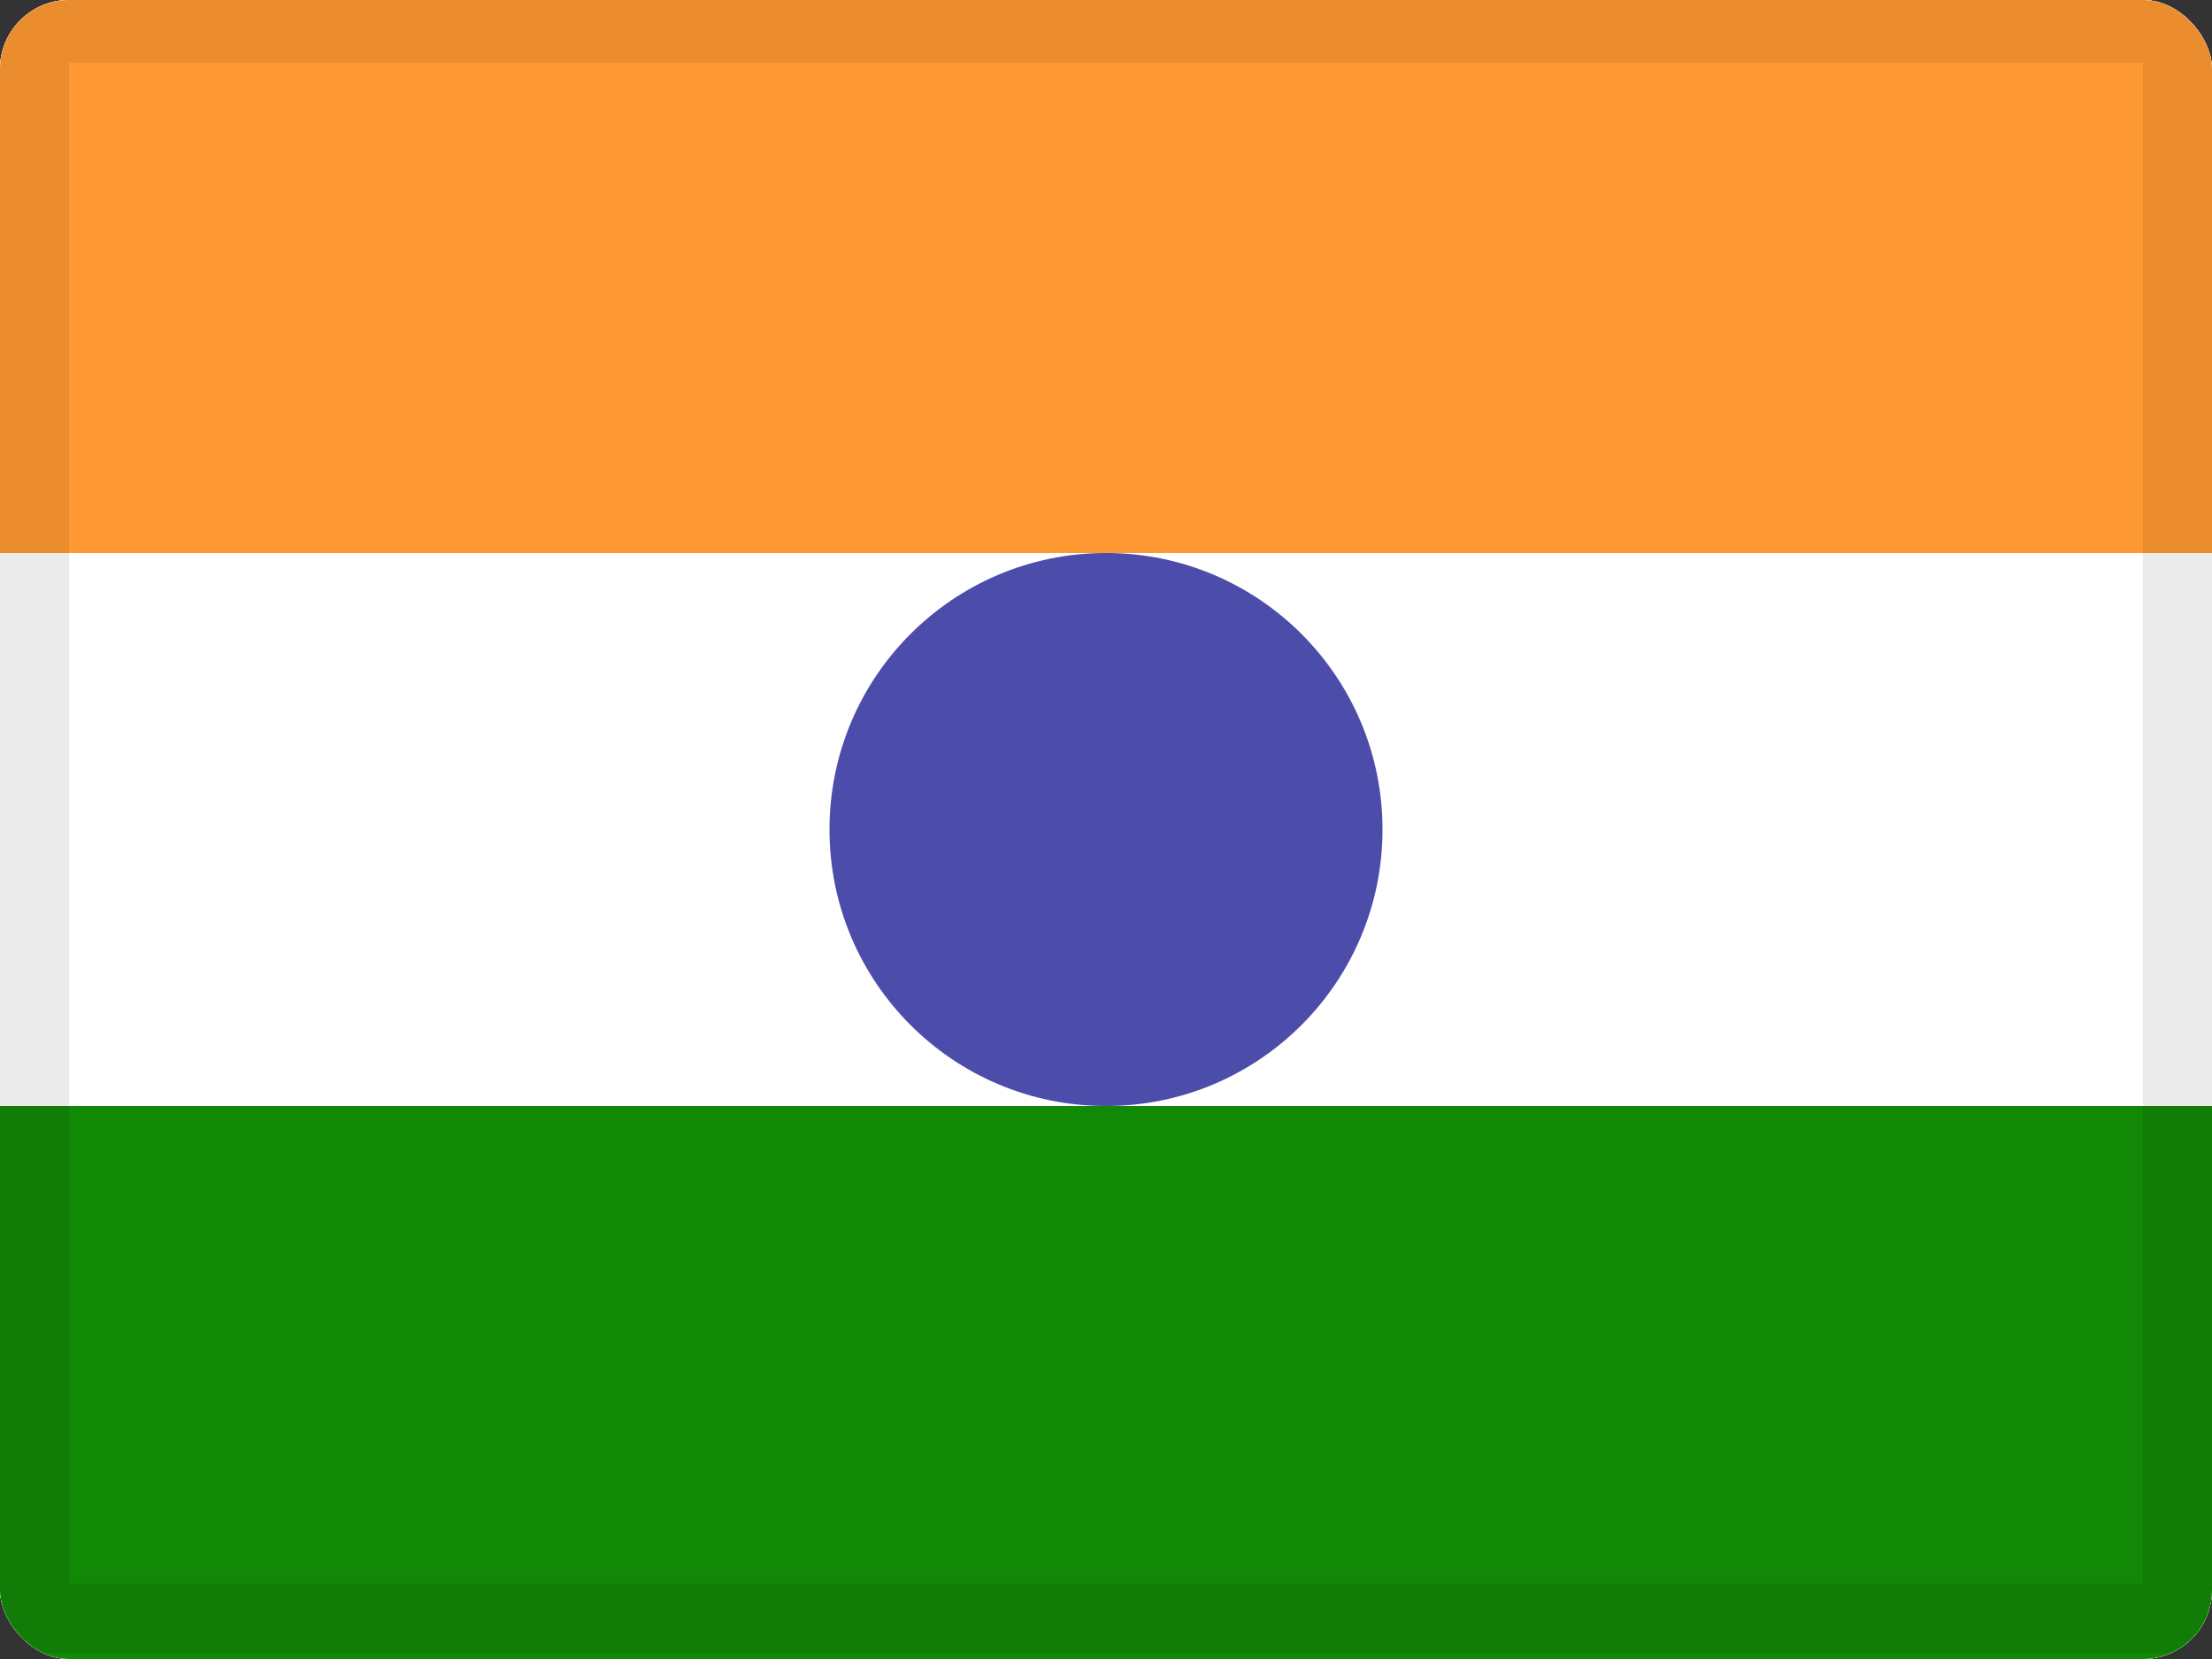<svg width="32" height="24" viewBox="0 0 32 24" fill="none" xmlns="http://www.w3.org/2000/svg">
<rect x="0" y="0" width="32" height="24" fill="#333333" stroke="none"/>
<g clip-path="url(#clip0_4886_26163)">
<rect width="32" height="24" rx="1" fill="white"/>
<rect width="32" height="24" rx="1" fill="white"/>
<rect width="32" height="24" fill="white"/>
<ellipse opacity="0.7" cx="16" cy="12" rx="4" ry="4" fill="#000088"/>
<rect width="32" height="8" fill="#FF9933"/>
<rect y="16" width="32" height="8" fill="#128807"/>
<g style="mix-blend-mode:multiply">
<rect x="0.5" y="0.41" width="31.001" height="23.001" stroke="black" stroke-opacity="0.08"/>
</g>
</g>
<defs>
<clipPath id="clip0_4886_26163">
<rect width="32" height="24" rx="1" fill="white"/>
</clipPath>
</defs>
</svg>
